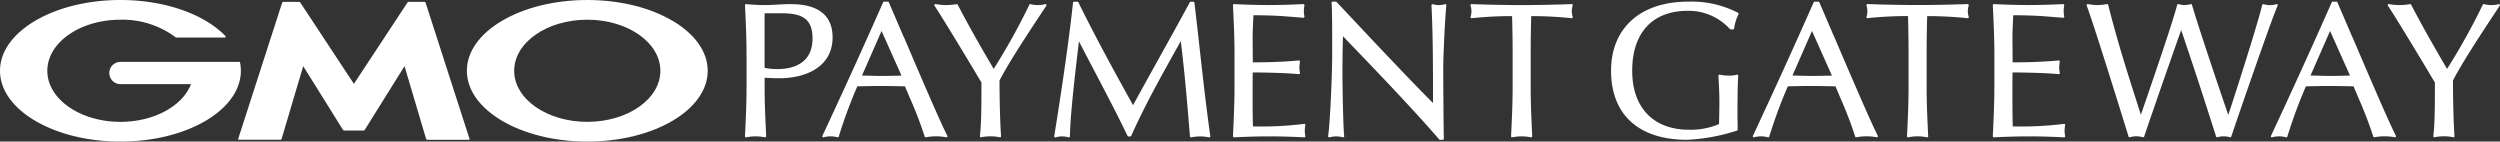 <svg xmlns="http://www.w3.org/2000/svg" xmlns:xlink="http://www.w3.org/1999/xlink" width="199.819" height="11.314" viewBox="0 0 199.819 11.314">
  <rect x="0" y="0" width="199.819" height="11.314" fill="#333333" stroke="none"/>
  <defs>
    <clipPath id="clip-path">
      <rect id="長方形_81" data-name="長方形 81" width="199.819" height="11.314" transform="translate(0 0)" fill="#fff"/>
    </clipPath>
  </defs>
  <g id="グループ_2" data-name="グループ 2" transform="translate(0 0)" clip-path="url(#clip-path)">
    <path id="パス_7" data-name="パス 7" d="M144.676,6.726c2.06,0,4.26-.86,4.26-3.273,0-2.65-2.623-2.65-3.484-2.65-.212,0-.55.017-.907.036-.375.02-.763.04-1.018.04-.45,0-.954-.025-1.5-.075a.081.081,0,0,0-.067.023.082.082,0,0,0-.026.064c.058,1.216.124,2.593.124,3.93V7.432c0,1.337-.066,2.715-.124,3.93a.082.082,0,0,0,.029.067.084.084,0,0,0,.056.021h.015a3.607,3.607,0,0,1,1.491,0,.091.091,0,0,0,.071-.019.084.084,0,0,0,.029-.067l0-.056c-.06-1.273-.122-2.589-.122-3.874V6.687c.379.027.745.039,1.172.039M143.5,5.892V1.532h1.312c1.556,0,2.521.337,2.521,2.012,0,2.134-1.765,2.452-2.816,2.452a5.347,5.347,0,0,1-1.017-.1" transform="translate(-82.389 -0.473)" fill="#fff"/>
    <path id="パス_8" data-name="パス 8" d="M163.143,3.09c-.413-.965-.812-1.9-1.167-2.717A.085.085,0,0,0,161.9.322H161.6a.085.085,0,0,0-.078.05C160,3.827,158.409,7.32,156.667,11.048a.081.081,0,0,0,.011.087.086.086,0,0,0,.086.029,2.048,2.048,0,0,1,1.11,0l.019,0a.086.086,0,0,0,.083-.062,39.257,39.257,0,0,1,1.481-4.01c.627-.015,1.22-.029,1.836-.029.676,0,1.364.015,1.976.029.117.282.241.577.368.878a31.722,31.722,0,0,1,1.207,3.133.086.086,0,0,0,.1.06,4.251,4.251,0,0,1,1.617,0,.084.084,0,0,0,.083-.032.082.082,0,0,0,.008-.087c-.63-1.244-2.156-4.81-3.5-7.955m-.163,3.143c-.532.014-1.079.028-1.61.028-.271,0-.553-.008-.836-.016-.24-.006-.479-.013-.711-.015l1.563-3.564Z" transform="translate(-90.935 -0.19)" fill="#fff"/>
    <path id="パス_9" data-name="パス 9" d="M186.871.805a2.345,2.345,0,0,1-1.172,0,.084.084,0,0,0-.1.046A51.875,51.875,0,0,1,182.75,5.98C181.58,4,180.665,2.37,179.874.849a.086.086,0,0,0-.09-.044,5.285,5.285,0,0,1-.84.074A5.284,5.284,0,0,1,178.1.8a.085.085,0,0,0-.086.037.083.083,0,0,0,0,.092c.658.966,3.152,5.122,3.757,6.142,0,1.581,0,3.213-.124,4.282a.081.081,0,0,0,.026.07.085.085,0,0,0,.058.023h.015a3.618,3.618,0,0,1,1.492,0,.087.087,0,0,0,.073-.021.083.083,0,0,0,.028-.069c-.078-.937-.124-2.994-.125-4.453.636-1.211,1.653-2.835,3.743-5.974a.083.083,0,0,0,0-.094.085.085,0,0,0-.089-.034" transform="translate(-103.325 -0.473)" fill="#fff"/>
    <path id="パス_10" data-name="パス 10" d="M212.037.4a.085.085,0,0,0-.085-.074h-.2a.086.086,0,0,0-.076.045c-.772,1.427-1.788,3.255-2.684,4.868-.806,1.451-1.51,2.718-1.853,3.361-1.646-2.956-3.025-5.5-4.375-8.227a.086.086,0,0,0-.077-.047h-.264a.085.085,0,0,0-.085.075c-.279,2.632-.785,6.222-1.5,10.672a.082.082,0,0,0,.027.075.086.086,0,0,0,.057.022l.021,0a1.8,1.8,0,0,1,1.044,0,.086.086,0,0,0,.073-.015.084.084,0,0,0,.033-.065c.015-1.625.41-4.985.7-7.439l.019-.161c.419.812.845,1.623,1.268,2.43.891,1.7,1.812,3.452,2.616,5.128a.086.086,0,0,0,.077.048h.14a.086.086,0,0,0,.078-.05c1.092-2.436,2.37-4.722,3.606-6.934l.355-.637c.295,2.389.5,4.7.733,7.62a.084.084,0,0,0,.034.06.09.09,0,0,0,.068.016,3.317,3.317,0,0,1,1.426,0,.088.088,0,0,0,.075-.022.083.083,0,0,0,.026-.072c-.322-2.256-.566-4.444-.825-6.761-.14-1.253-.284-2.549-.448-3.914" transform="translate(-116.575 -0.19)" fill="#fff"/>
    <path id="パス_11" data-name="パス 11" d="M240.667,10.4a.086.086,0,0,0-.077-.024,27.923,27.923,0,0,1-4.093.2c-.01-.282-.027-.945-.027-2.194,0-1.341,0-1.773.012-2.119.7,0,2.607.03,3.681.137a.089.089,0,0,0,.072-.027.082.082,0,0,0,.021-.072,2.211,2.211,0,0,1-.045-.44,2.375,2.375,0,0,1,.045-.455.083.083,0,0,0-.021-.072.089.089,0,0,0-.07-.028c-.945.079-1.939.149-3.679.152,0-.151,0-.35-.005-.579,0-.394-.01-.876-.01-1.342,0-.45.017-.828.034-1.193.01-.214.02-.427.026-.652,1.516,0,2.294.064,3.192.136.253.02.514.041.8.061a.091.091,0,0,0,.07-.028.081.081,0,0,0,.02-.071,2.171,2.171,0,0,1,0-.878.083.083,0,0,0-.019-.071A.092.092,0,0,0,240.524.8c-1.035.052-1.911.076-2.758.076S236.043.855,234.992.8a.083.083,0,0,0-.065.025A.081.081,0,0,0,234.9.89c.061,1.277.124,2.6.124,3.915V7.417c0,1.287-.062,2.611-.121,3.891l0,.054a.083.083,0,0,0,.025.063.086.086,0,0,0,.06.024h0c1.066-.052,1.963-.076,2.821-.076s1.772.025,2.789.076a.089.089,0,0,0,.07-.03.084.084,0,0,0,.018-.072,2.019,2.019,0,0,1-.045-.422,2.321,2.321,0,0,1,.045-.453.082.082,0,0,0-.022-.076" transform="translate(-136.352 -0.473)" fill="#fff"/>
    <path id="パス_12" data-name="パス 12" d="M262.449.54a.088.088,0,0,0-.078-.017A1.775,1.775,0,0,1,261.9.6a2.035,2.035,0,0,1-.506-.073.087.087,0,0,0-.076.016.083.083,0,0,0-.032.069c.121,2.278.124,5.2.124,7.811-1.756-1.745-4.691-4.865-7.061-7.386L253.7.349a.087.087,0,0,0-.063-.027h-.248a.088.088,0,0,0-.063.027.083.083,0,0,0-.023.063c.047.681.047,2.174.047,4.065,0,2.039-.2,5.9-.326,6.592a.083.083,0,0,0,.026.075.086.086,0,0,0,.078.021,2.458,2.458,0,0,1,.555-.074,2.015,2.015,0,0,1,.521.073.084.084,0,0,0,.078-.018.081.081,0,0,0,.029-.073c-.076-.6-.139-3.749-.139-5.108,0-1.429.024-2.3.041-2.878l.5.52c2.47,2.57,5.024,5.228,7.193,7.727a.087.087,0,0,0,.065.03h.217a.086.086,0,0,0,.061-.025.082.082,0,0,0,.024-.06c-.015-.685-.046-4.065-.046-5.587,0-1.193.154-4.176.248-5.079a.082.082,0,0,0-.03-.072" transform="translate(-146.872 -0.19)" fill="#fff"/>
    <path id="パス_13" data-name="パス 13" d="M288.306.836a.1.1,0,0,0-.07-.032c-1.488.051-2.8.076-4,.076s-2.513-.025-4-.076a.1.1,0,0,0-.07.032.081.081,0,0,0-.016.073,1.669,1.669,0,0,1,.074.45,1.614,1.614,0,0,1-.073.462.083.083,0,0,0,.017.078.088.088,0,0,0,.076.029,31.218,31.218,0,0,1,3.227-.167c.029,1.016.044,2.045.044,3.06V7.433c0,1.32-.063,2.647-.125,3.93a.082.082,0,0,0,.029.067.085.085,0,0,0,.056.021h.015a3.619,3.619,0,0,1,1.491,0,.1.1,0,0,0,.071-.022.089.089,0,0,0,.029-.069c-.061-1.289-.123-2.622-.123-3.924V4.821c0-1.015.015-2.044.044-3.06a31.238,31.238,0,0,1,3.228.167A.087.087,0,0,0,288.3,1.9a.081.081,0,0,0,.016-.078,1.581,1.581,0,0,1-.074-.447,1.652,1.652,0,0,1,.075-.464.083.083,0,0,0-.016-.074" transform="translate(-162.614 -0.474)" fill="#fff"/>
    <path id="パス_14" data-name="パス 14" d="M313.083.322c-3.8,0-6.154,2.115-6.154,5.521,0,3.509,2.214,5.521,6.076,5.521a15.3,15.3,0,0,0,3.986-.734.084.084,0,0,0,.057-.079c0-.207,0-.419-.008-.628s-.008-.407-.008-.6c0-1.958.043-2.8.062-3.077a.083.083,0,0,0-.032-.071.085.085,0,0,0-.078-.014,2.254,2.254,0,0,1-.643.072,3.674,3.674,0,0,1-.726-.074.085.085,0,0,0-.074.017.082.082,0,0,0-.031.068l.019.375c.028.528.059,1.126.059,1.7,0,.605-.015,1.206-.03,1.789a5.8,5.8,0,0,1-2.4.451c-2.842,0-4.539-1.763-4.539-4.716,0-3.045,1.627-4.791,4.462-4.791a4.473,4.473,0,0,1,3.349,1.459.088.088,0,0,0,.066.03h.186a.085.085,0,0,0,.085-.073,3.607,3.607,0,0,1,.347-1.139.082.082,0,0,0,.007-.064.084.084,0,0,0-.042-.05,8.017,8.017,0,0,0-4-.891" transform="translate(-178.161 -0.19)" fill="#fff"/>
    <path id="パス_15" data-name="パス 15" d="M340.427,3.113c-.417-.973-.819-1.911-1.176-2.739a.085.085,0,0,0-.078-.051h-.295a.085.085,0,0,0-.079.05c-1.521,3.443-3.11,6.935-4.857,10.675a.082.082,0,0,0,.011.087.087.087,0,0,0,.086.029,2.041,2.041,0,0,1,1.109,0l.02,0a.085.085,0,0,0,.082-.062,39.256,39.256,0,0,1,1.481-4.01c.627-.015,1.22-.029,1.836-.029.677,0,1.364.015,1.975.029.113.272.233.556.355.845a32.083,32.083,0,0,1,1.22,3.165.083.083,0,0,0,.1.06,4.244,4.244,0,0,1,1.616,0,.085.085,0,0,0,.083-.032.08.08,0,0,0,.008-.087c-.628-1.241-2.15-4.8-3.493-7.933m-.174,3.121c-.531.014-1.076.028-1.608.028-.271,0-.554-.008-.836-.016-.24-.006-.48-.013-.711-.015l1.562-3.564Z" transform="translate(-193.836 -0.19)" fill="#fff"/>
    <path id="パス_16" data-name="パス 16" d="M363.737.835A.1.1,0,0,0,363.666.8c-1.488.051-2.8.076-4,.076s-2.514-.025-4-.076a.076.076,0,0,0-.069.032.079.079,0,0,0-.016.074,1.623,1.623,0,0,1,.074.449,1.617,1.617,0,0,1-.073.462.079.079,0,0,0,.016.078.086.086,0,0,0,.076.029,31.207,31.207,0,0,1,3.227-.167c.029,1.016.044,2.045.044,3.06V7.433c0,1.32-.063,2.647-.124,3.93a.081.081,0,0,0,.029.067.087.087,0,0,0,.072.019,3.618,3.618,0,0,1,1.491,0h.016a.088.088,0,0,0,.056-.021.086.086,0,0,0,.029-.067c-.062-1.283-.125-2.61-.125-3.93V4.821c0-1.015.015-2.044.044-3.06a31.258,31.258,0,0,1,3.229.167.084.084,0,0,0,.075-.029.081.081,0,0,0,.017-.078,1.566,1.566,0,0,1-.074-.447,1.663,1.663,0,0,1,.074-.464.084.084,0,0,0-.014-.074" transform="translate(-206.398 -0.474)" fill="#fff"/>
    <path id="パス_17" data-name="パス 17" d="M385.424,10.4a.089.089,0,0,0-.078-.024,27.905,27.905,0,0,1-4.092.2c-.01-.287-.028-.959-.028-2.194,0-1.342,0-1.773.012-2.119.7,0,2.606.03,3.681.137a.089.089,0,0,0,.072-.027.085.085,0,0,0,.021-.073,2.208,2.208,0,0,1-.045-.439,2.342,2.342,0,0,1,.045-.455.087.087,0,0,0-.02-.072.088.088,0,0,0-.071-.028c-.946.079-1.94.149-3.679.152,0-.151,0-.35-.005-.579,0-.394-.01-.876-.01-1.342,0-.449.017-.826.034-1.189.01-.215.02-.429.026-.656,1.516,0,2.294.064,3.191.136.253.02.514.041.8.061a.091.091,0,0,0,.07-.028.081.081,0,0,0,.02-.071,2.171,2.171,0,0,1,0-.878.083.083,0,0,0-.019-.071A.1.1,0,0,0,385.28.8c-1.019.051-1.921.076-2.757.076S380.8.854,379.748.8a.083.083,0,0,0-.065.025.079.079,0,0,0-.024.063c.058,1.209.124,2.58.124,3.914V7.416c0,1.3-.063,2.646-.124,3.945a.079.079,0,0,0,.024.063.086.086,0,0,0,.061.025h0c1.066-.052,1.962-.076,2.82-.076s1.773.025,2.789.076a.094.094,0,0,0,.07-.03.084.084,0,0,0,.019-.072,1.963,1.963,0,0,1-.045-.422,2.32,2.32,0,0,1,.045-.453.085.085,0,0,0-.022-.076" transform="translate(-220.378 -0.473)" fill="#fff"/>
    <path id="パス_18" data-name="パス 18" d="M412.794.833a.088.088,0,0,0-.086-.027,1.81,1.81,0,0,1-1.046,0,.086.086,0,0,0-.1.063C411.282,2.114,409.41,8,408.848,9.66c-.666-1.944-2.459-7.25-2.9-8.8a.086.086,0,0,0-.1-.058,1.676,1.676,0,0,1-.979,0,.084.084,0,0,0-.066.009.08.08,0,0,0-.04.052c-.3,1.2-1.546,4.84-2.372,7.252-.211.616-.393,1.148-.524,1.533-1.23-3.81-1.859-5.832-2.618-8.786a.086.086,0,0,0-.1-.062,3.788,3.788,0,0,1-1.523,0,.09.09,0,0,0-.081.029.082.082,0,0,0-.015.083c.582,1.548,2.711,8.409,3.35,10.475a.086.086,0,0,0,.1.057,1.811,1.811,0,0,1,1.045,0,.086.086,0,0,0,.1-.055c.94-2.775,2.443-7.054,2.96-8.514.926,2.725,1.839,5.512,2.791,8.513a.086.086,0,0,0,.1.055,1.779,1.779,0,0,1,1.009,0,.09.09,0,0,0,.023,0,.086.086,0,0,0,.081-.057c.485-1.437,3.089-9.015,3.707-10.473a.084.084,0,0,0-.014-.087" transform="translate(-230.749 -0.474)" fill="#fff"/>
    <path id="パス_19" data-name="パス 19" d="M439.125,3.113c-.416-.973-.819-1.911-1.176-2.739a.085.085,0,0,0-.078-.051h-.295a.086.086,0,0,0-.079.05c-1.526,3.455-3.115,6.947-4.857,10.675a.082.082,0,0,0,.011.087.089.089,0,0,0,.086.029,2.052,2.052,0,0,1,1.11,0l.02,0a.084.084,0,0,0,.082-.062,39.293,39.293,0,0,1,1.482-4.01c.626-.015,1.219-.029,1.835-.029.676,0,1.363.015,1.976.029.114.275.235.562.358.854a31.745,31.745,0,0,1,1.215,3.156.083.083,0,0,0,.1.06,4.257,4.257,0,0,1,1.617,0,.084.084,0,0,0,.083-.032.08.08,0,0,0,.008-.087c-.628-1.241-2.15-4.8-3.493-7.933m-.174,3.121c-.531.014-1.077.028-1.609.028-.271,0-.554-.008-.836-.016-.24-.006-.48-.013-.711-.015l1.563-3.564Z" transform="translate(-251.126 -0.19)" fill="#fff"/>
    <path id="パス_20" data-name="パス 20" d="M463.858.839a.086.086,0,0,0-.089-.034,2.346,2.346,0,0,1-1.172,0,.083.083,0,0,0-.1.046,51.58,51.58,0,0,1-2.853,5.129C458.478,4,457.562,2.368,456.772.849a.085.085,0,0,0-.09-.044,5.253,5.253,0,0,1-.84.075A5.21,5.21,0,0,1,455,.8a.086.086,0,0,0-.086.037.083.083,0,0,0,0,.092c.629.923,3.052,4.952,3.757,6.142,0,1.581,0,3.212-.124,4.281a.08.08,0,0,0,.026.07.088.088,0,0,0,.074.022,3.6,3.6,0,0,1,1.491,0h.016a.088.088,0,0,0,.057-.022.084.084,0,0,0,.028-.069c-.077-.94-.123-3-.124-4.453.631-1.2,1.648-2.828,3.741-5.974a.081.081,0,0,0,0-.094" transform="translate(-264.055 -0.473)" fill="#fff"/>
    <path id="パス_21" data-name="パス 21" d="M60.258.362H59.007A.147.147,0,0,0,58.9.42l-4.28,6.495L50.338.42a.147.147,0,0,0-.11-.058H48.977a.1.1,0,0,0-.091.066L45.371,11.314a.048.048,0,0,0,.05.066h3.332a.1.1,0,0,0,.09-.067L50.569,5.5l3.175,5.085a.142.142,0,0,0,.107.059h1.534a.142.142,0,0,0,.107-.059L58.666,5.5l1.726,5.818a.1.1,0,0,0,.09.067h3.332a.049.049,0,0,0,.05-.066L60.35.428a.1.1,0,0,0-.092-.066" transform="translate(-26.334 -0.213)" fill="#fff"/>
    <path id="パス_22" data-name="パス 22" d="M19.188,5V5a.07.07,0,0,0-.069-.054H9.626a.889.889,0,1,0,0,1.778h5.641C14.6,8.462,12.325,9.739,9.626,9.739c-3.227,0-5.843-1.827-5.843-4.082S6.4,1.576,9.626,1.576A7.1,7.1,0,0,1,14.04,2.983l.011.009A.074.074,0,0,0,14.091,3H17.97a.07.07,0,0,0,.07-.069.065.065,0,0,0-.017-.044l-.006-.007C16.366,1.163,13.227,0,9.626,0,4.31,0,0,2.533,0,5.658s4.31,5.657,9.626,5.657,9.625-2.532,9.625-5.657A3.338,3.338,0,0,0,19.188,5" transform="translate(0 0)" fill="#fff"/>
    <path id="パス_23" data-name="パス 23" d="M98.568,0c-5.316,0-9.625,2.533-9.625,5.658s4.309,5.657,9.625,5.657,9.626-2.532,9.626-5.657S103.885,0,98.568,0m0,9.739c-3.227,0-5.843-1.827-5.843-4.082s2.617-4.082,5.843-4.082,5.842,1.827,5.842,4.082S101.8,9.739,98.568,9.739" transform="translate(-51.628 0)" fill="#fff"/>
  </g>
</svg>
